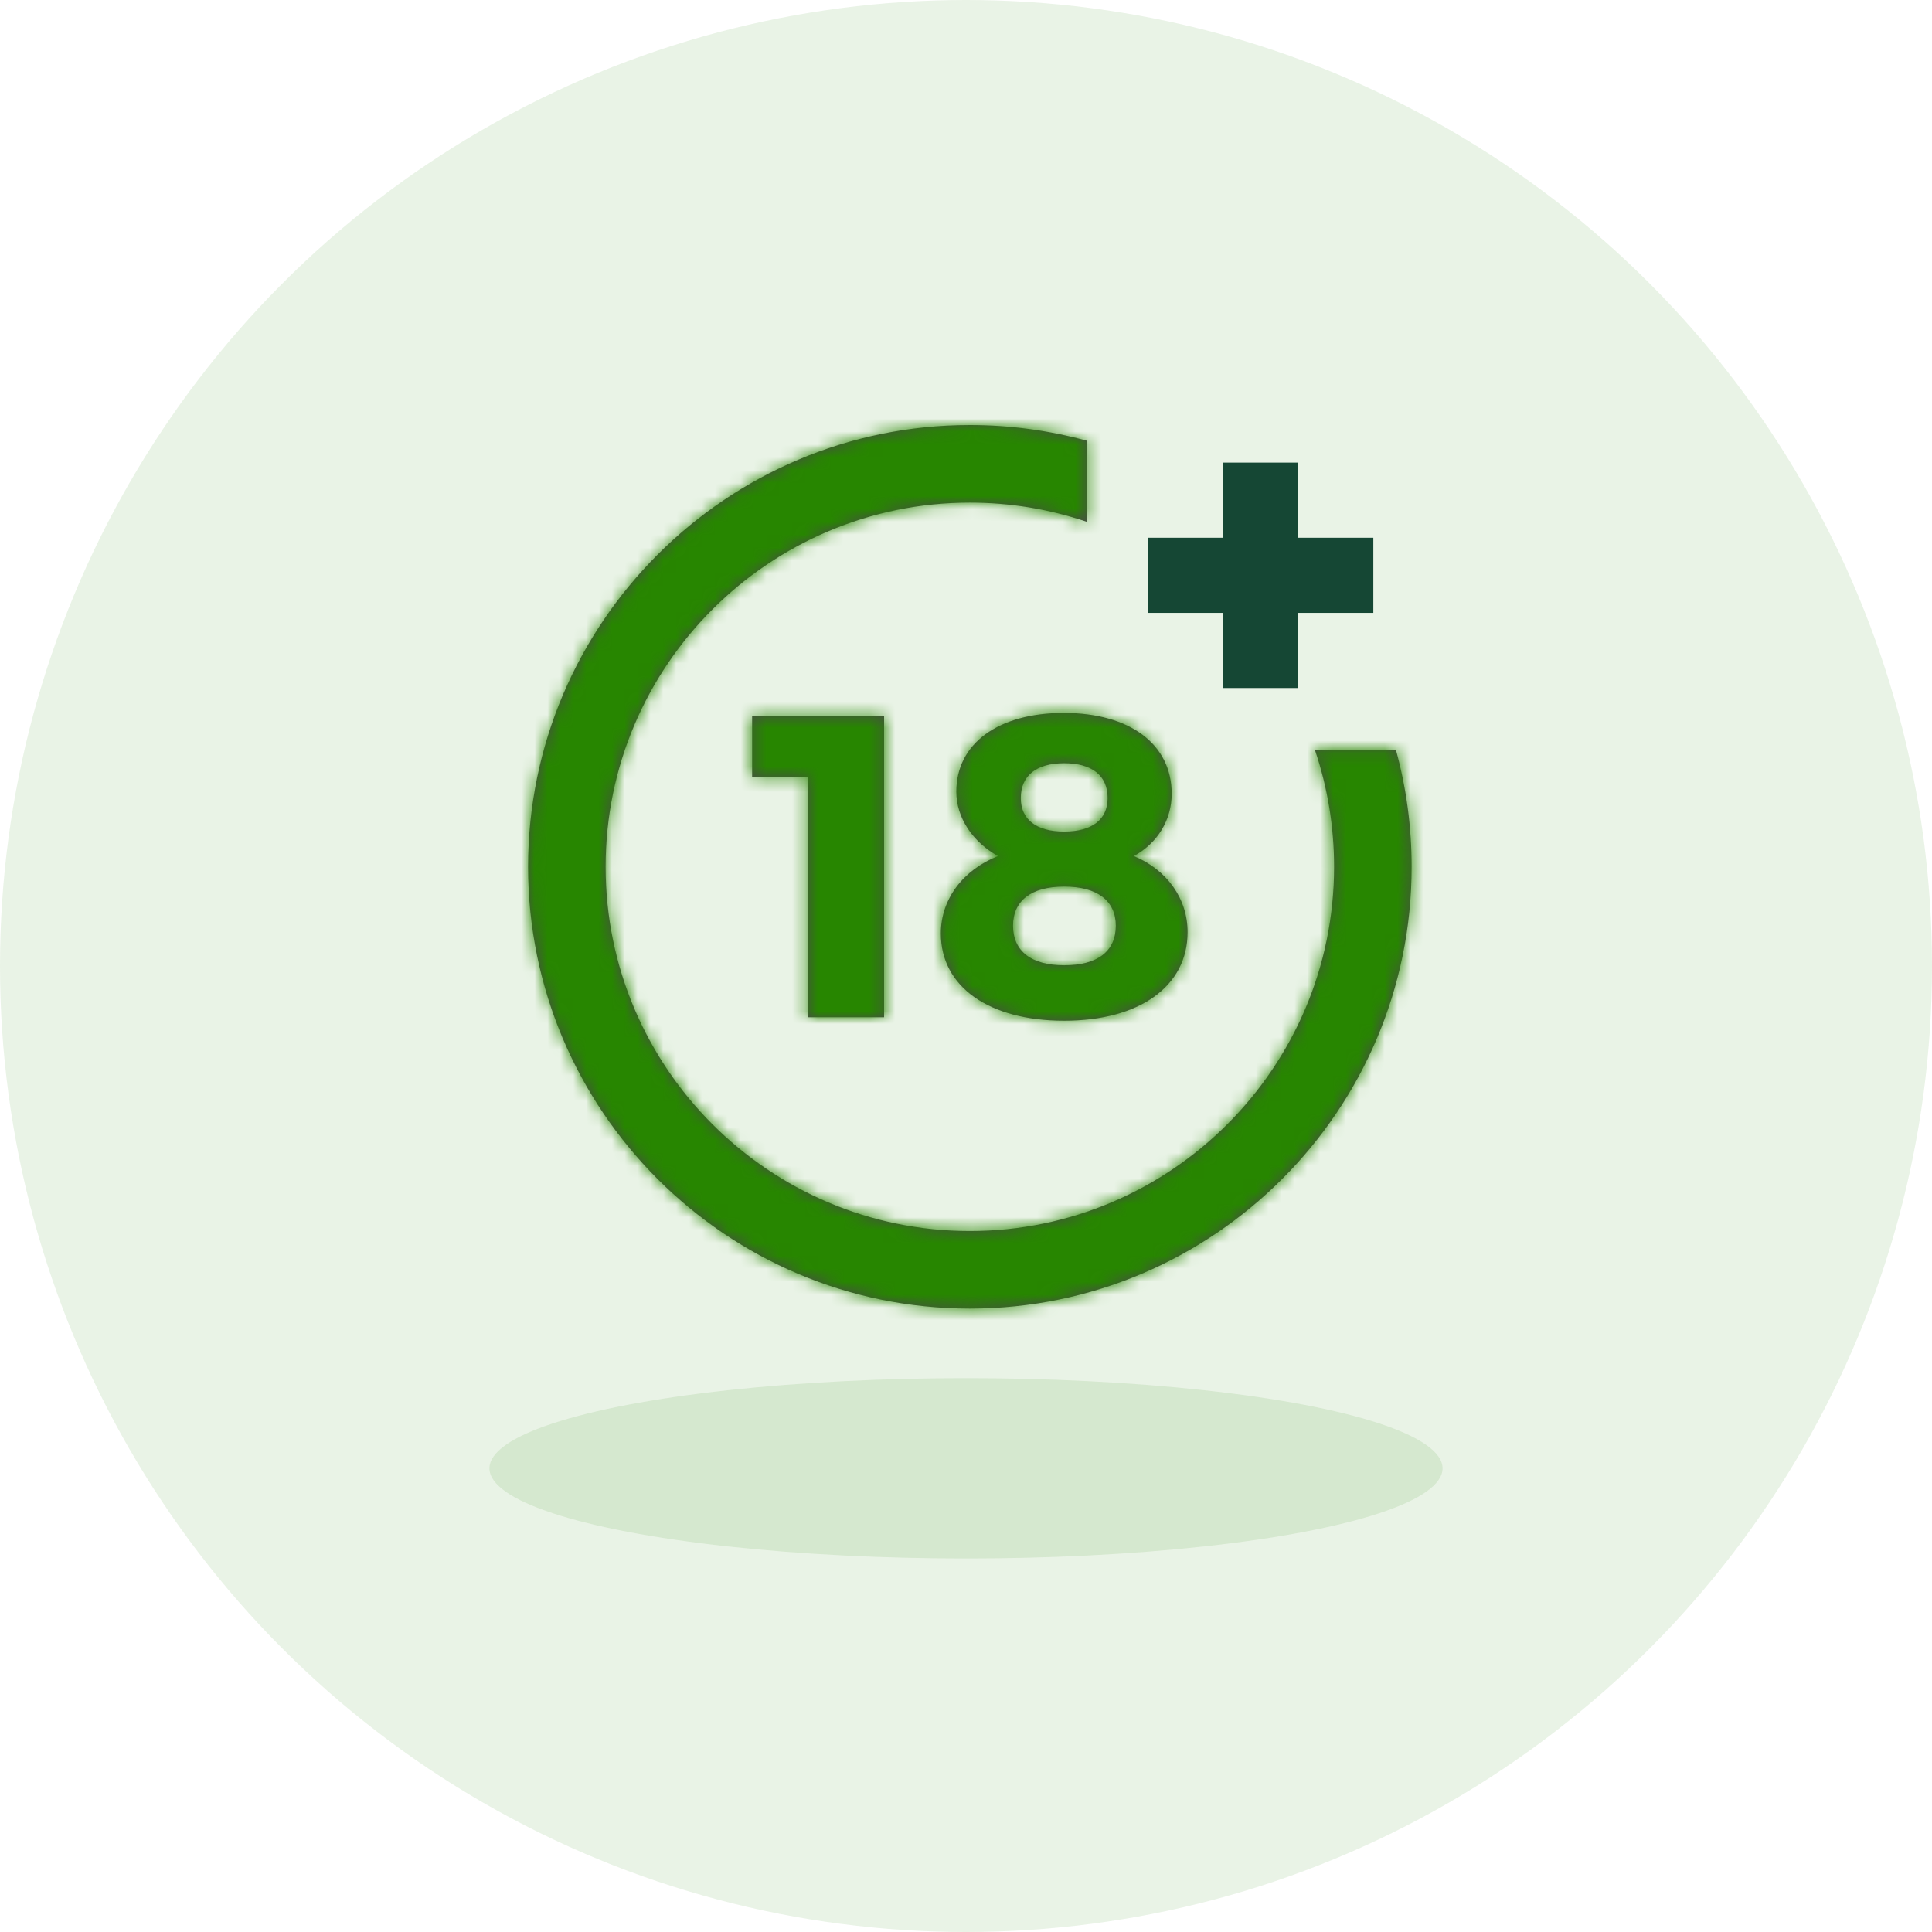 <?xml version="1.0" encoding="UTF-8"?>
<svg width="150px" height="150px" viewBox="0 0 150 150" version="1.1" xmlns="http://www.w3.org/2000/svg" xmlns:xlink="http://www.w3.org/1999/xlink">
    <!-- Generator: Sketch 63.1 (92452) - https://sketch.com -->
    <title>illustration/Big/Green/18</title>
    <desc>Created with Sketch.</desc>
    <defs>
        <path d="M34.3,0 C37.388,0 40.429,0.409 43.373,1.217 L43.373,1.217 L43.373,7.51 C40.458,6.521 37.409,6.021 34.299,6.021 C18.706,6.021 6.02,18.706 6.02,34.3 C6.02,49.892 18.707,62.578 34.3,62.578 C49.893,62.578 62.578,49.892 62.578,34.3 C62.578,31.19 62.077,28.141 61.09,25.226 L61.09,25.226 L67.382,25.226 C68.189,28.17 68.599,31.211 68.599,34.3 C68.599,53.212 53.212,68.599 34.3,68.599 C15.387,68.599 0,53.212 0,34.3 C0,15.387 15.387,0 34.3,0 Z M41.592,22.351 C46.732,22.351 49.969,24.787 49.969,28.625 C49.969,30.661 48.868,32.463 47.032,33.465 C49.602,34.533 51.204,36.769 51.204,39.372 C51.204,43.578 47.466,46.248 41.625,46.248 C35.784,46.248 32.046,43.611 32.046,39.473 C32.046,36.802 33.782,34.533 36.485,33.465 C34.516,32.363 33.248,30.495 33.248,28.459 C33.248,24.72 36.519,22.351 41.592,22.351 Z M27.641,22.584 L27.641,45.981 L21.7,45.981 L21.7,27.357 L17.395,27.357 L17.395,22.584 L27.641,22.584 Z M41.625,35.835 C39.055,35.835 37.653,36.936 37.653,38.872 C37.653,40.841 39.055,41.943 41.625,41.943 C44.195,41.943 45.63,40.875 45.63,38.872 C45.63,36.936 44.195,35.835 41.625,35.835 Z M41.625,26.256 C39.456,26.256 38.254,27.224 38.254,28.959 C38.254,30.628 39.456,31.562 41.625,31.562 C43.795,31.562 44.996,30.628 44.996,28.959 C44.996,27.224 43.795,26.256 41.625,26.256 Z" id="path-1"></path>
    </defs>
    <g id="illustration/Big/Green/18" stroke="none" stroke-width="1" fill="none" fill-rule="evenodd">
        <circle id="Oval" fill="#278600" fill-rule="nonzero" opacity="0.1" cx="75" cy="75" r="75"></circle>
        <g id="il" transform="translate(38, 107)" fill="#278600" fill-rule="nonzero" opacity="0.102">
            <ellipse id="Oval" cx="37" cy="7" rx="37" ry="7"></ellipse>
        </g>
        <g id="Group" transform="translate(41, 33)">
            <g id="Colores/Verde">
                <mask id="mask-2" fill="white">
                    <use xlink:href="#path-1"></use>
                </mask>
                <use id="Combined-Shape" fill="#4A4A4A" fill-rule="nonzero" xlink:href="#path-1"></use>
                <g mask="url(#mask-2)" fill="#278600" id="Rectangle">
                    <g transform="translate(-11.667, -11.667)">
                        <rect x="0" y="0" width="93.333" height="93.333"></rect>
                    </g>
                </g>
            </g>
            <polygon id="Shape" fill="#154734" fill-rule="nonzero" points="59.792 8.75 59.792 2.917 53.958 2.917 53.958 8.75 48.125 8.75 48.125 14.583 53.958 14.583 53.958 20.417 59.792 20.417 59.792 14.583 65.625 14.583 65.625 8.75"></polygon>
        </g>
    </g>
</svg>